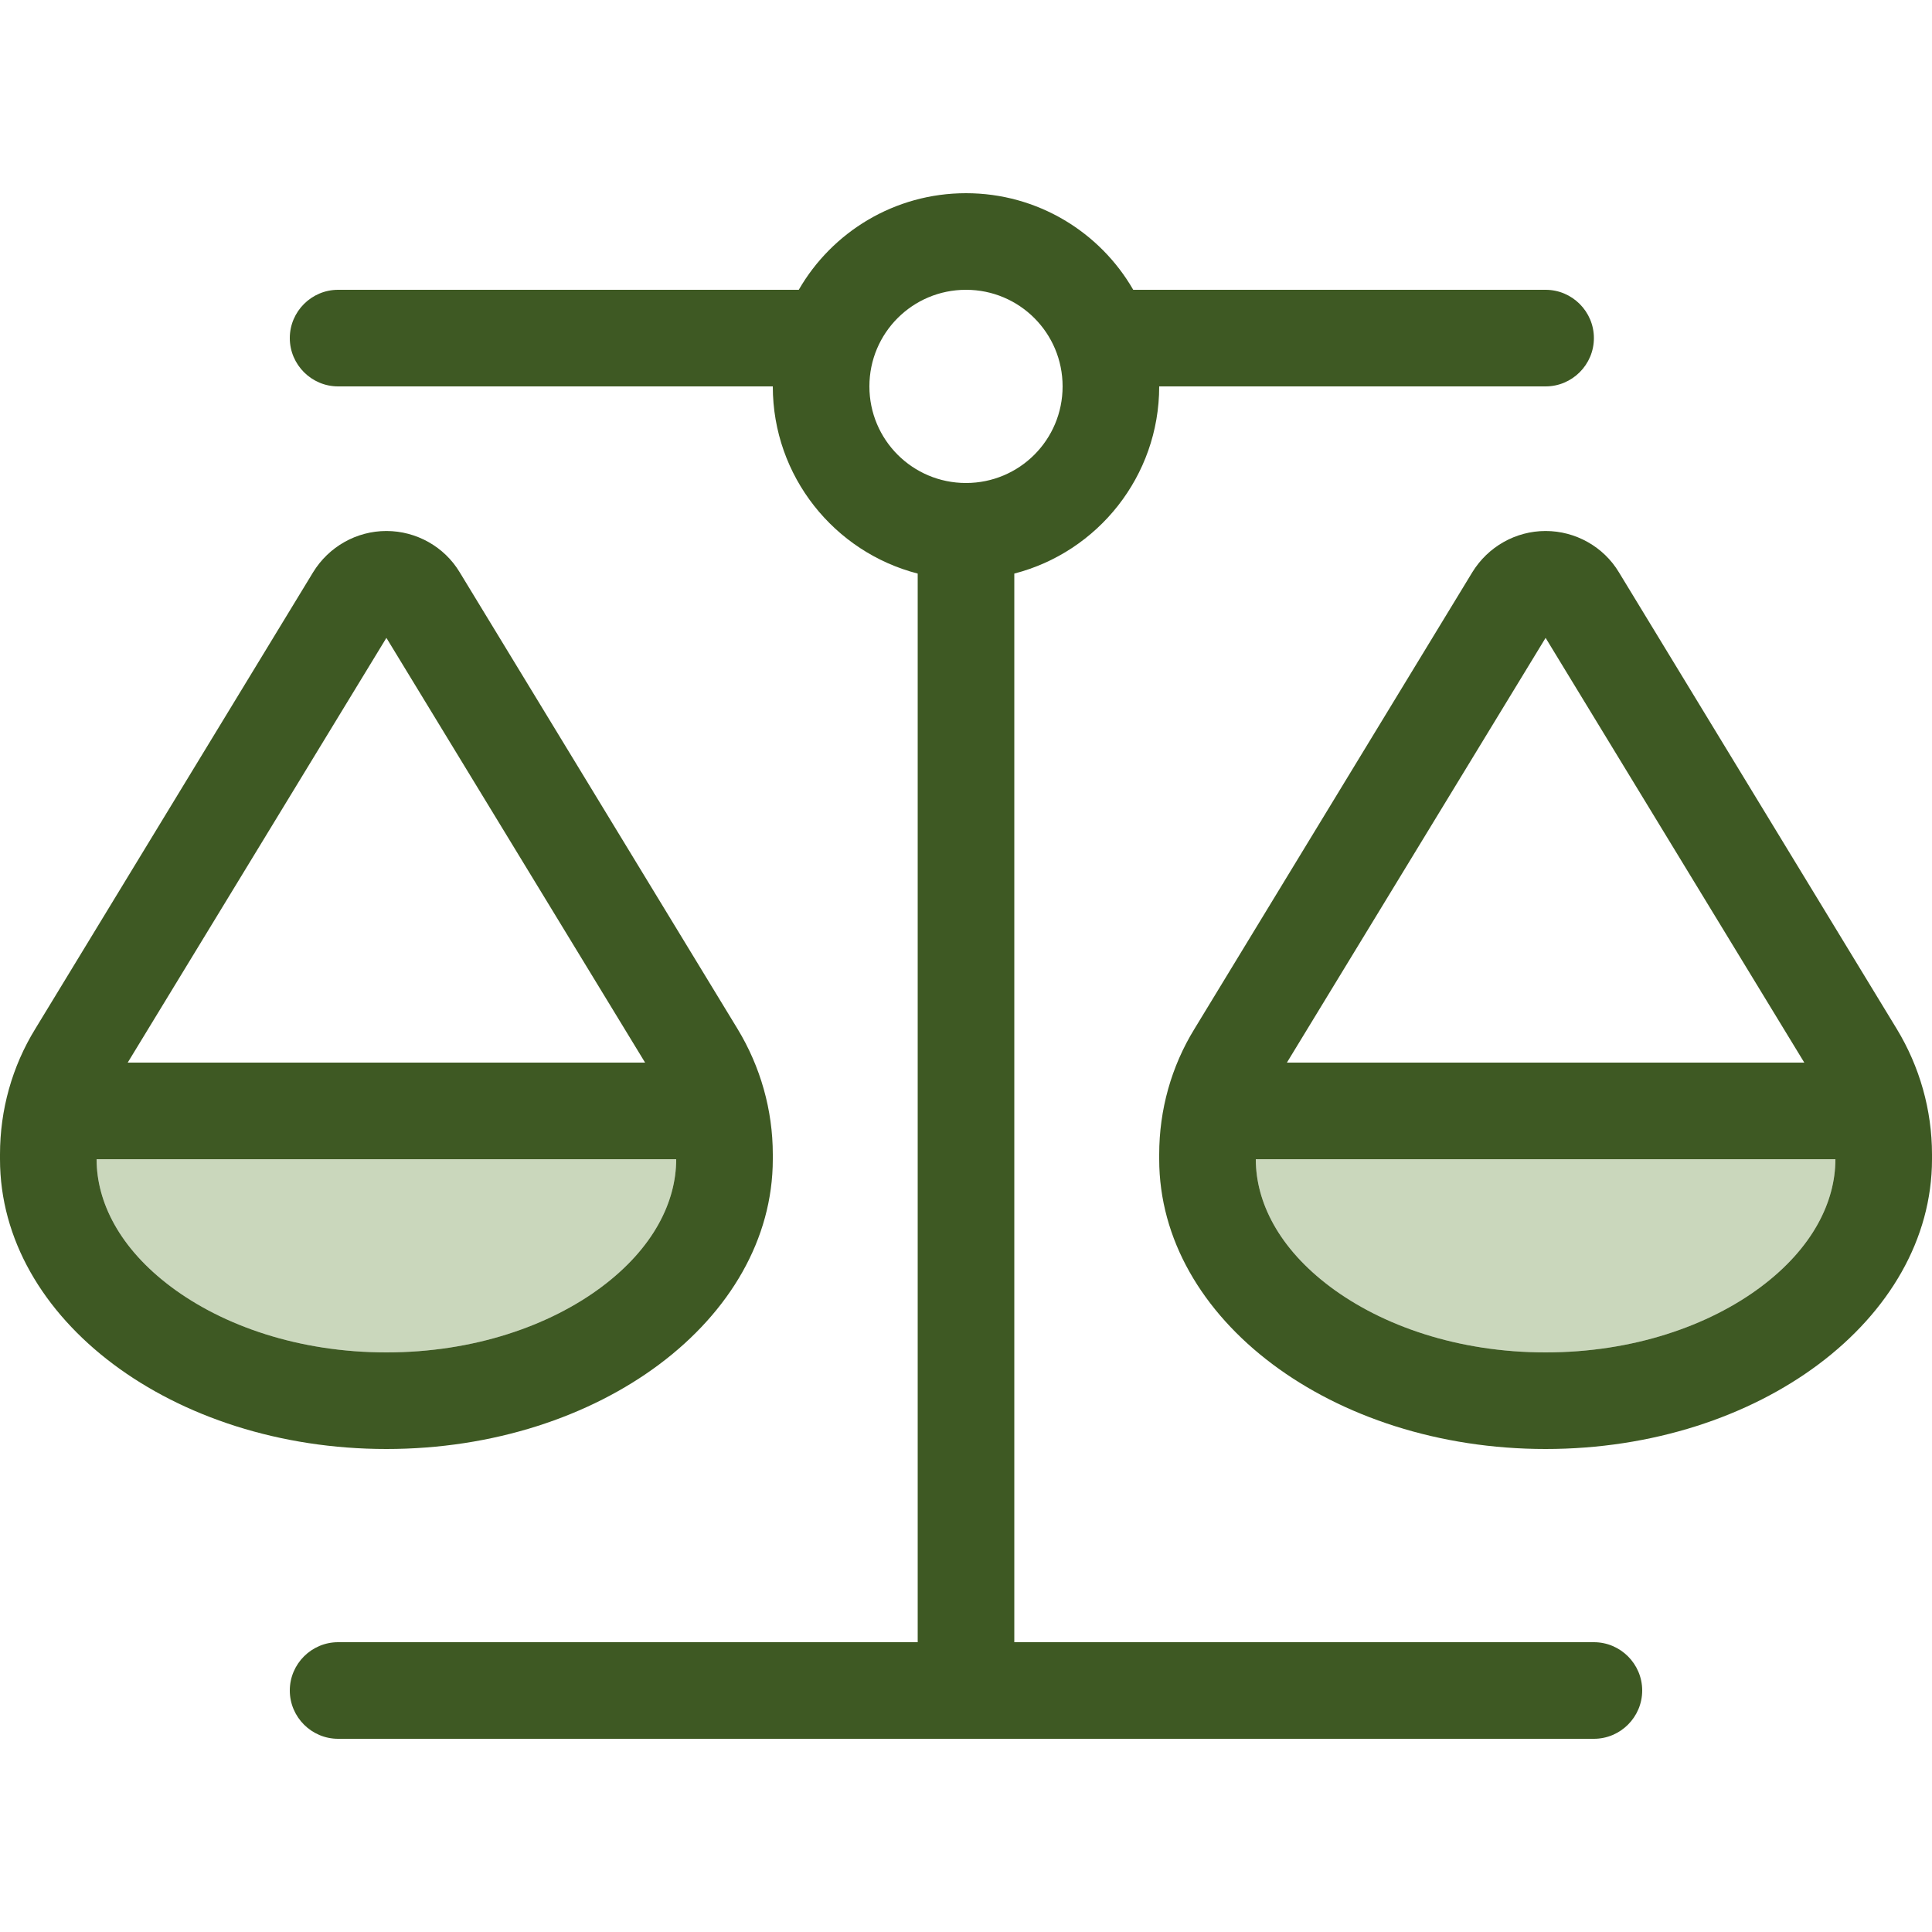 <svg width="50" height="50" viewBox="0 0 50 50" fill="none" xmlns="http://www.w3.org/2000/svg">
<path opacity="0.3" d="M2.5 30H17.5C17.5 31.109 16.906 32.305 15.57 33.305C14.234 34.305 12.273 35 10 35C7.727 35 5.766 34.305 4.43 33.305C3.094 32.305 2.5 31.109 2.5 30ZM32.5 30H47.5C47.5 31.109 46.906 32.305 45.57 33.305C44.234 34.305 42.273 35 40 35C37.727 35 35.766 34.305 34.43 33.305C33.094 32.305 32.5 31.109 32.5 30Z" fill="#4E7821"/>
<path d="M30 10C30 12.328 28.406 14.289 26.25 14.844V42.5H41.25C41.938 42.5 42.5 43.062 42.5 43.75C42.5 44.438 41.938 45 41.25 45H8.75C8.062 45 7.5 44.438 7.5 43.75C7.5 43.062 8.062 42.5 8.75 42.5H23.75V14.844C21.594 14.289 20 12.328 20 10H8.75C8.062 10 7.5 9.438 7.5 8.75C7.5 8.062 8.062 7.5 8.75 7.5H20.672C21.531 6.008 23.148 5 25 5C26.852 5 28.469 6.008 29.328 7.5H40C40.688 7.5 41.25 8.062 41.25 8.75C41.25 9.438 40.688 10 40 10H30ZM34.43 33.305C35.766 34.305 37.727 35 40 35C42.273 35 44.234 34.305 45.57 33.305C46.906 32.305 47.5 31.109 47.5 30H32.5C32.5 31.109 33.094 32.305 34.43 33.305ZM40 16.508L33.305 27.5H46.695L40 16.508ZM30 30V29.875C30 28.727 30.312 27.602 30.914 26.625L38.102 14.812C38.508 14.148 39.227 13.742 40 13.742C40.773 13.742 41.5 14.148 41.898 14.812L49.086 26.625C49.68 27.602 50 28.727 50 29.875V30C50 34.141 45.523 37.5 40 37.5C34.477 37.5 30 34.141 30 30ZM2.5 30C2.5 31.109 3.094 32.305 4.43 33.305C5.766 34.305 7.727 35 10 35C12.273 35 14.234 34.305 15.57 33.305C16.906 32.305 17.5 31.109 17.5 30H2.5ZM3.305 27.5H16.695L10 16.508L3.305 27.5ZM10 37.5C4.477 37.5 0 34.141 0 30V29.875C0 28.727 0.312 27.602 0.914 26.625L8.102 14.812C8.508 14.148 9.227 13.742 10 13.742C10.773 13.742 11.5 14.148 11.898 14.812L19.086 26.625C19.68 27.602 20 28.727 20 29.875V30C20 34.141 15.523 37.5 10 37.5ZM25 12.5C26.383 12.5 27.5 11.383 27.5 10C27.5 8.617 26.383 7.5 25 7.5C23.617 7.5 22.5 8.617 22.5 10C22.5 11.383 23.617 12.5 25 12.5Z" fill="#3E5923"/>
</svg>
